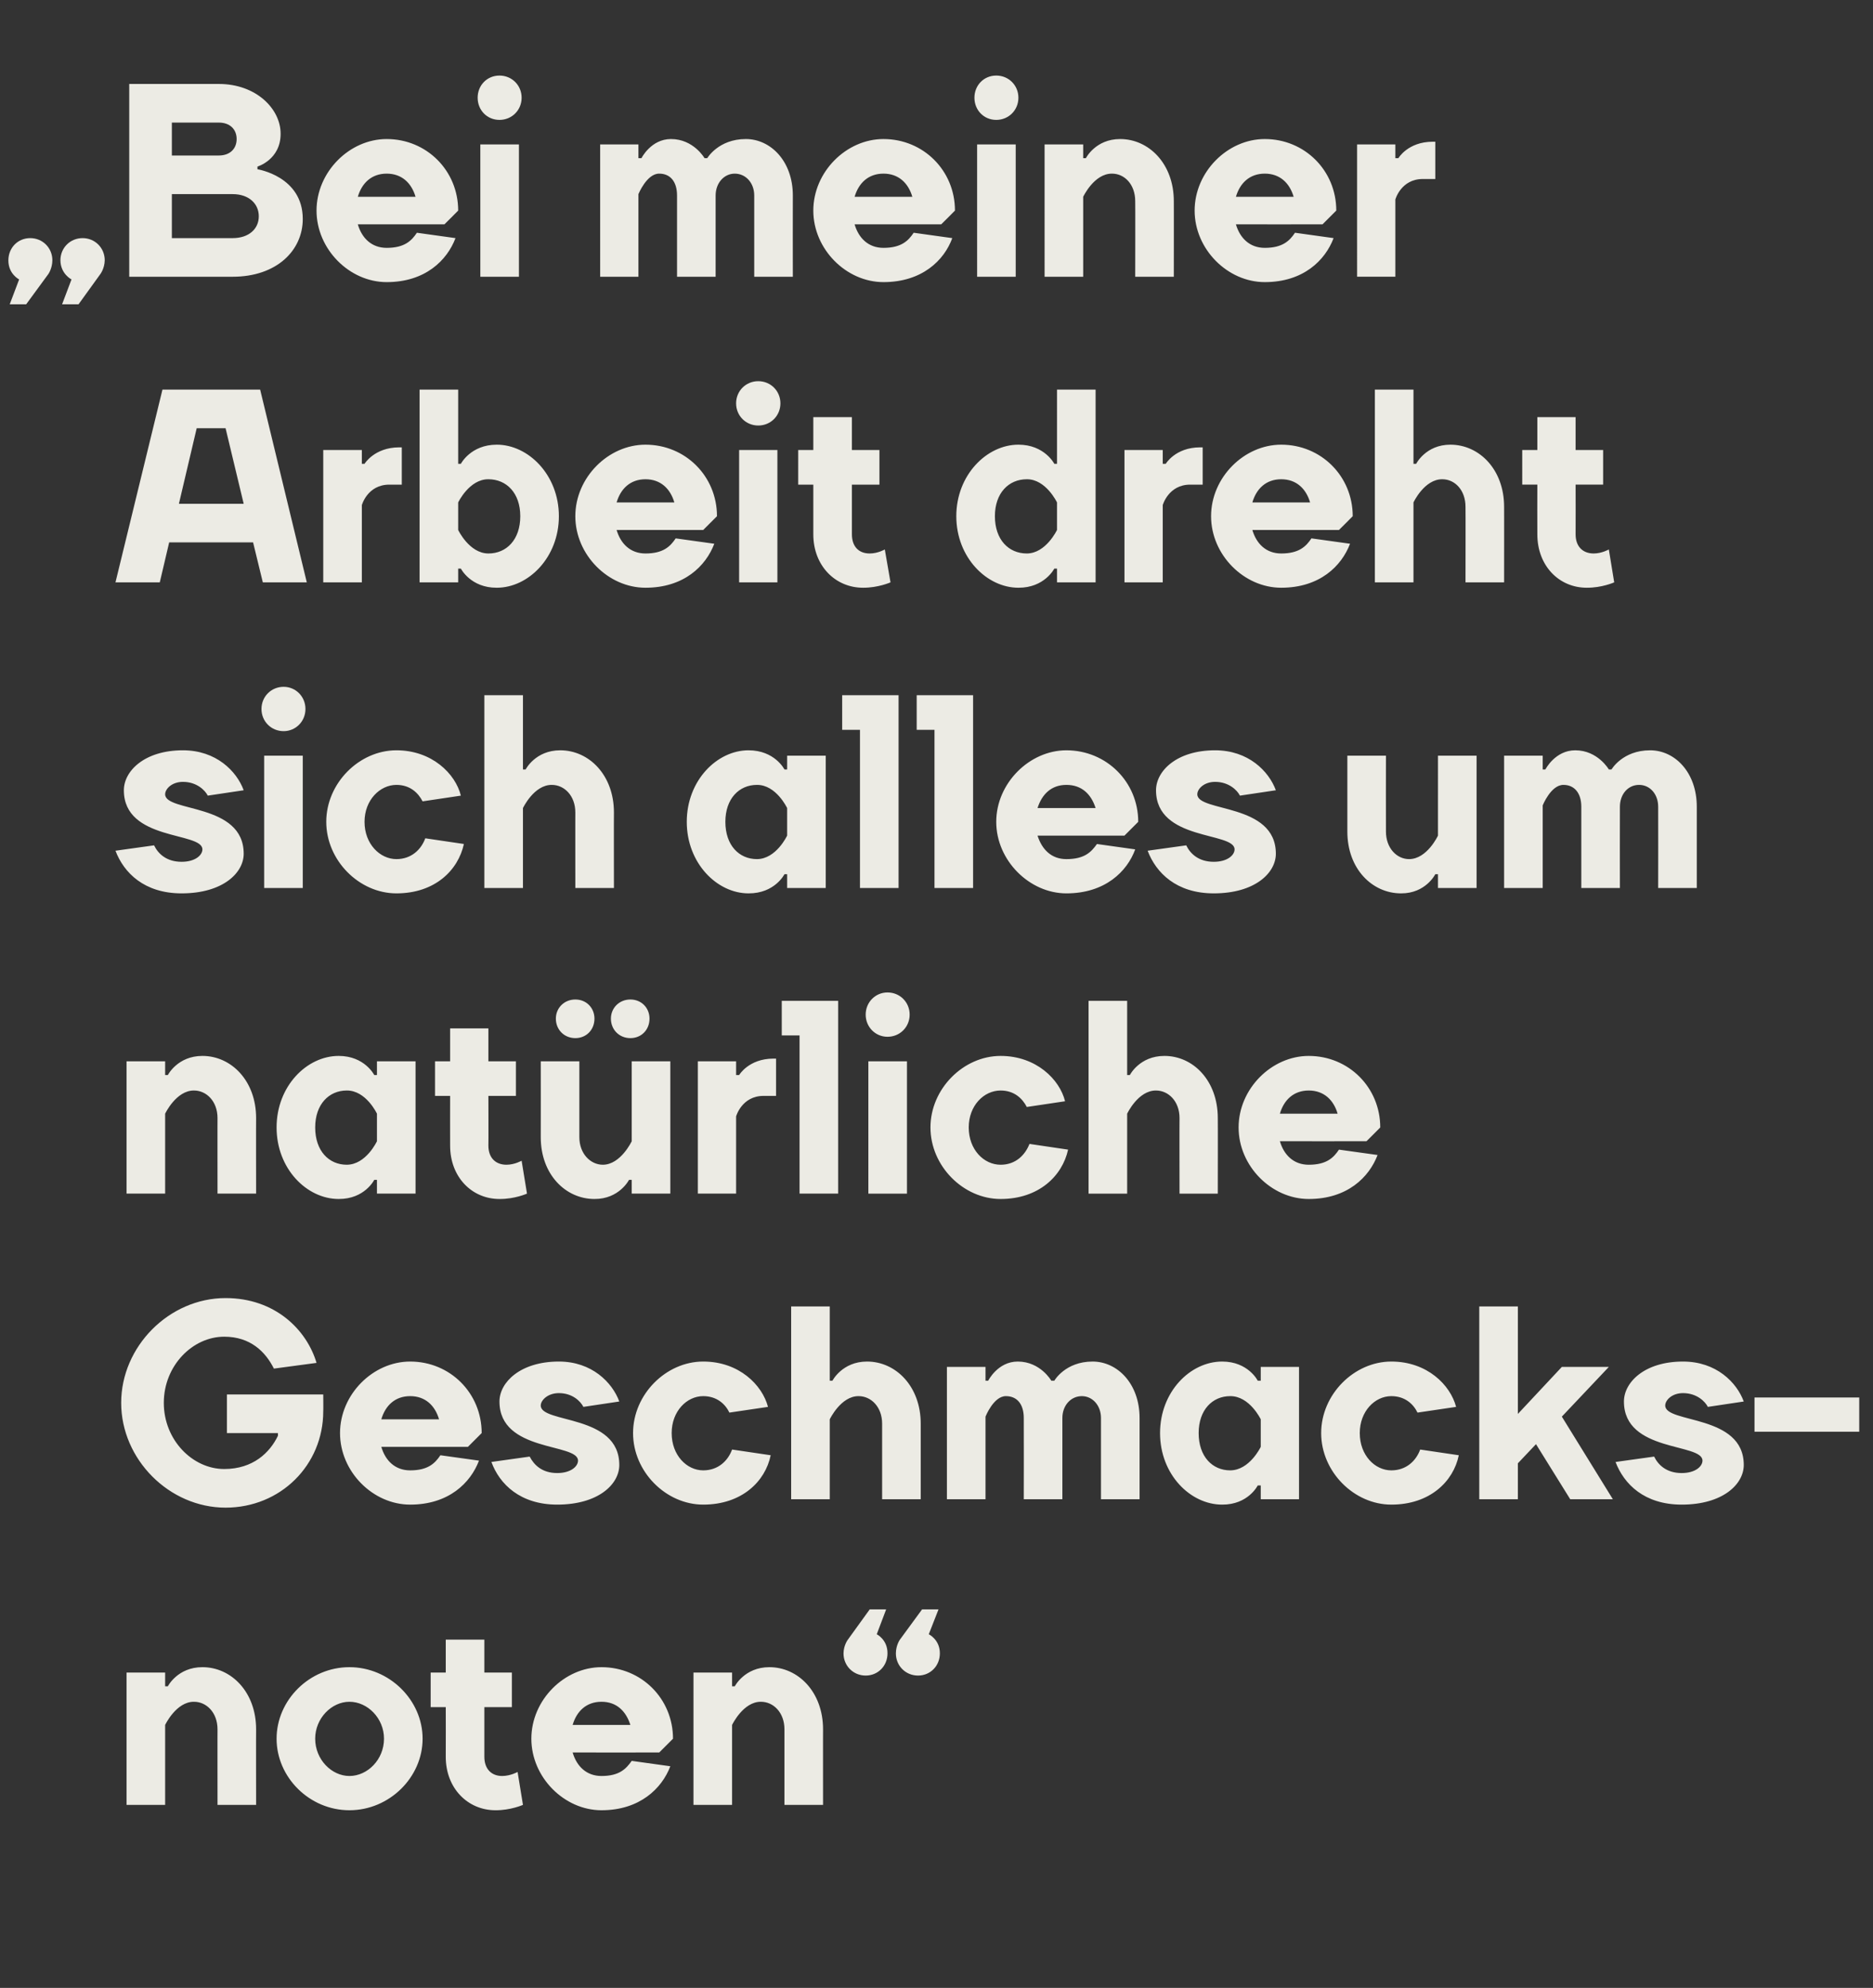 <?xml version="1.0" standalone="no"?><!DOCTYPE svg PUBLIC "-//W3C//DTD SVG 1.1//EN" "http://www.w3.org/Graphics/SVG/1.1/DTD/svg11.dtd"><svg xmlns="http://www.w3.org/2000/svg" version="1.1" width="558px" height="591.9px" viewBox="0 -25 558 591.9" style="top:-25px"><rect x="0" y="-25" width="558" height="591.9" fill="#333333" stroke="none"/><desc>„ Bei meiner Arbeit dreht sich alles um nat rliche Geschmacks­noten“</desc><defs/><g id="Polygon29652"><path d="m76.3 512.4H64.8s-.02-22.55 0-22.5c0-5-3.3-8.2-7-8.2c-5.32-.05-8.6 6.9-8.6 6.9v23.8H37.7V473h11.5v4.1h.8s2.89-5.7 10.3-5.7c8.6 0 16 7.4 16 18.5c-.04-.05 0 22.5 0 22.5zm38.1-19.7c0-6.1-4.9-11-10.3-11c-5.3 0-10.2 4.9-10.2 11c0 6.2 4.9 11.1 10.2 11.1c5.4 0 10.3-4.9 10.3-11.1zm-32 0c0-11.5 9.8-21.3 21.7-21.3c11.9 0 21.8 9.8 21.8 21.3c0 11.5-9.9 21.3-21.8 21.3c-11.9 0-21.7-9.8-21.7-21.3zm45.9-19.7h4.5v-9.8h11.5v9.8h8.2v10.3h-8.2s.02 14.75 0 14.8c0 3.6 2.1 5.7 5.3 5.7c2.51-.01 4.6-1.2 4.6-1.2l1.6 9.8s-3.69 1.64-8.2 1.6c-8.2 0-14.8-6.5-14.8-15.9c.04-.05 0-14.8 0-14.8h-4.5V473zm72.2 19.7l-4.1 4.1s-25.84.02-25.8 0c1.2 4.1 4.1 7 8.6 7c5.3 0 7.3-2.1 9-4.5l11.5 1.6c-2.5 6.6-9.1 13.1-20.5 13.1c-11.1 0-20.9-9.8-20.9-21.3c0-11.5 9.8-21.3 20.9-21.3c11.9 0 21.3 9.4 21.3 21.3zm-29.9-4.1h17.2c-1.3-4.1-4.1-6.9-8.6-6.9c-4.5 0-7.4 2.8-8.6 6.9zm74.6 23.8h-11.5v-22.5c0-5-3.3-8.2-7-8.2c-5.3-.05-8.6 6.9-8.6 6.9v23.8h-11.5V473h11.5v4.1h.8s2.91-5.7 10.3-5.7c8.6 0 16 7.4 16 18.5c-.02-.05 0 22.5 0 22.5zm12.7-38.5c-3.7 0-6.6-2.9-6.6-6.6c.03-2.46 1.3-4.1 1.3-4.1l6.5-9h4.9l-2.8 7.4s3.25 1.6 3.2 5.7c0 3.7-2.8 6.6-6.5 6.6zm15.6 0c-3.7 0-6.6-2.9-6.6-6.6c.01-2.46 1.2-4.1 1.2-4.1l6.6-9h4.9l-2.9 7.4s3.33 1.6 3.3 5.7c0 3.7-2.8 6.6-6.5 6.6z" stroke="none" fill="#ecebe4"/></g><g id="Polygon29651"><path d="m82.8 402.5c.02.04 0-.8 0-.8H67.6v-11.5h28.7s.05 4.96 0 5c0 16-12.7 28.7-29.1 28.7c-16.8 0-31.1-14.4-31.1-31.2c0-16.8 14.3-31.2 31.1-31.2c14.8 0 24.2 9.5 27.1 19.3l-12.7 1.7c-2.5-5-7-9.5-14.8-9.5c-9.4 0-18 8.6-18 19.7c0 11.1 8.6 19.7 18 19.7c8.6 0 13.6-4.9 16-9.9zm60.7-.8c0 .02-4.1 4.1-4.1 4.1c0 0-25.83.02-25.8 0c1.2 4.1 4.1 7 8.6 7c5.3 0 7.4-2.1 9-4.5l11.5 1.6c-2.5 6.6-9 13.1-20.5 13.1c-11.1 0-20.9-9.8-20.9-21.3c0-11.5 9.8-21.3 20.9-21.3c11.9 0 21.3 9.4 21.3 21.3zm-29.9-4.1h17.2c-1.2-4.1-4.1-6.9-8.6-6.9c-4.5 0-7.4 2.8-8.6 6.9zm52.9-17.2c9.8 0 15.9 6.2 18 11.9l-10.7 1.6c-.8-1.6-3.2-4.1-7.3-4.1c-3.3 0-5.4 2.1-5.4 3.7c0 5.4 23.4 2.5 23.4 17.7c0 5.7-6.2 11.8-18.5 11.8c-11 0-17.2-6.1-19.6-12.7l11.4-1.6c1.3 2.5 3.7 4.9 8.2 4.9c4.1 0 6.2-2 6.2-3.7c0-5.3-23.4-2.4-23.4-17.6c0-5.7 6.2-11.9 17.7-11.9zm22.1 21.3c0-11.5 9.8-21.3 20.9-21.3c10.7 0 17.6 7 19.3 13.5l-11.5 1.7c-1.2-2.5-3.7-4.9-7.8-4.9c-4.9 0-9.4 4.5-9.4 11c0 6.6 4.5 11.1 9.4 11.1c4.5 0 7.4-2.9 8.6-6.2l11.5 1.7c-1.6 7.8-8.6 14.7-20.1 14.7c-11.1 0-20.9-9.8-20.9-21.3zm85.7 19.7h-11.5v-22.5c0-5-3.3-8.2-7-8.2c-5.29-.05-8.6 6.9-8.6 6.9v23.8h-11.5V364h11.5v22.1h.8s2.92-5.7 10.3-5.7c8.6 0 16 7.4 16 18.5v22.5zm42.2 0H305s.04-24.19 0-24.2c0-4.1-2-6.5-5.3-6.5c-3.68-.05-6.1 6.1-6.1 6.1v24.6h-11.5V382h11.5v4.1h.8s2.85-5.7 8.8-5.7c6.76 0 10 5.7 10 5.7h.9s3.24-5.7 11.4-5.7c7.4 0 14 6.6 14 16.8c-.02.01 0 24.2 0 24.2H328v-24.2c0-3.7-2.5-6.5-5.7-6.5c-3.3 0-5.8 2.8-5.8 6.5c.02.01 0 24.2 0 24.2zm47.6-41c7.77 0 10.6 5.7 10.6 5.7h.9V382H387v39.4h-11.4v-4.1h-.9s-2.83 5.74-10.6 5.7c-9.5 0-18.5-9-18.5-21.3c0-12.3 9-21.3 18.5-21.3zm11.5 17.2s-3.32-6.95-9.1-6.9c-5.3 0-9.4 4.1-9.4 11c0 7 4.1 11.1 9.4 11.1c5.78-.01 9.1-7 9.1-7v-8.2zm18 4.1c0-11.5 9.8-21.3 20.9-21.3c10.7 0 17.6 7 19.3 13.5l-11.5 1.7c-1.2-2.5-3.7-4.9-7.8-4.9c-4.9 0-9.4 4.5-9.4 11c0 6.6 4.5 11.1 9.4 11.1c4.5 0 7.4-2.9 8.6-6.2l11.5 1.7c-1.6 7.8-8.6 14.7-20.1 14.7c-11.1 0-20.9-9.8-20.9-21.3zm58.6 19.7h-11.5V364h11.5v32l13.1-14h14l-14 14.8l15.2 24.6h-12.7L457.6 405l-5.4 5.7v10.7zm49.2-41c9.9 0 16 6.2 18.1 11.9l-10.7 1.6c-.8-1.6-3.3-4.1-7.4-4.1c-3.3 0-5.3 2.1-5.3 3.7c0 5.4 23.4 2.5 23.4 17.7c0 5.7-6.2 11.8-18.5 11.8c-11.1 0-17.2-6.1-19.7-12.7l11.5-1.6c1.2 2.5 3.7 4.9 8.2 4.9c4.1 0 6.2-2 6.2-3.7c0-5.3-23.4-2.4-23.4-17.6c0-5.7 6.1-11.9 17.6-11.9zm21.3 20.9v-10.2h31.2v10.2h-31.2z" stroke="none" fill="#ecebe4"/></g><g id="Polygon29650"><path d="m76.3 330.4H64.8s-.02-22.55 0-22.5c0-5-3.3-8.2-7-8.2c-5.32-.05-8.6 6.9-8.6 6.9v23.8H37.7V291h11.5v4.1h.8s2.89-5.7 10.3-5.7c8.6 0 16 7.4 16 18.5c-.04-.05 0 22.5 0 22.5zm24.6-41c7.75 0 10.6 5.7 10.6 5.7h.8V291h11.5v39.4h-11.5v-4.1h-.8s-2.85 5.74-10.6 5.7c-9.5 0-18.5-9-18.5-21.3c0-12.3 9-21.3 18.5-21.3zm11.4 17.2s-3.24-6.95-9-6.9c-5.3 0-9.4 4.1-9.4 11c0 7 4.1 11.1 9.4 11.1c5.76-.01 9-7 9-7v-8.2zm17.3-15.6h4.5v-9.8h11.4v9.8h8.2v10.3h-8.2s.05 14.75 0 14.8c0 3.6 2.1 5.7 5.4 5.7c2.44-.01 4.5-1.2 4.5-1.2l1.6 9.8s-3.66 1.64-8.2 1.6c-8.2 0-14.7-6.5-14.7-15.9c-.03-.05 0-14.8 0-14.8h-4.5V291zm31.5 0h11.5v22.6c0 4.9 3.3 8.2 7 8.2c5.31-.01 8.6-7 8.6-7V291h11.5v39.4h-11.5v-4.1h-.8s-2.9 5.74-10.3 5.7c-8.6 0-16-7.3-16-18.4c.03-.01 0-22.6 0-22.6zm10.3-18.4c3.3 0 5.7 2.5 5.7 5.7c0 3.3-2.4 5.8-5.7 5.8c-3.3 0-5.8-2.5-5.8-5.8c0-3.2 2.5-5.7 5.8-5.7zm16.4 0c3.3 0 5.7 2.5 5.7 5.7c0 3.3-2.4 5.8-5.7 5.8c-3.3 0-5.8-2.5-5.8-5.8c0-3.2 2.5-5.7 5.8-5.7zm43.4 28.7s-3.65-.01-3.7 0c-6.51-.01-8.2 6.1-8.2 6.1v23h-11.4V291h11.4v4.1h.9s2.84-4.88 10.2-4.9c.02.02.8 0 .8 0v11.1zm7-18h-5.3V273h16.8v57.4h-11.5v-47.1zm32 47.1h-11.5V291h11.5v39.4zm-5.8-59.9c3.7 0 6.6 2.9 6.6 6.6c0 3.7-2.9 6.6-6.6 6.6c-3.6 0-6.5-2.9-6.5-6.6c0-3.7 2.9-6.6 6.5-6.6zm12.8 40.2c0-11.5 9.8-21.3 20.9-21.3c10.6 0 17.6 7 19.2 13.5l-11.4 1.7c-1.3-2.5-3.7-4.9-7.8-4.9c-5 0-9.5 4.5-9.5 11c0 6.6 4.5 11.1 9.5 11.1c4.5 0 7.3-2.9 8.6-6.2l11.5 1.7c-1.7 7.8-8.7 14.7-20.1 14.7c-11.1 0-20.9-9.8-20.9-21.3zm85.6 19.7h-11.4s-.04-22.55 0-22.5c0-5-3.3-8.2-7-8.2c-5.34-.05-8.6 6.9-8.6 6.9v23.8h-11.5V273h11.5v22.1h.8s2.87-5.7 10.3-5.7c8.6 0 15.9 7.4 15.9 18.5c.04-.05 0 22.5 0 22.5zm48.4-19.7c.02.02-4.1 4.1-4.1 4.1c0 0-25.81.02-25.8 0c1.2 4.1 4.1 7 8.6 7c5.3 0 7.4-2.1 9-4.5l11.5 1.6c-2.5 6.6-9 13.1-20.5 13.1c-11.1 0-20.9-9.8-20.9-21.3c0-11.5 9.8-21.3 20.9-21.3c11.9 0 21.3 9.4 21.3 21.3zm-29.9-4.1h17.2c-1.2-4.1-4.1-6.9-8.6-6.9c-4.5 0-7.4 2.8-8.6 6.9z" stroke="none" fill="#ecebe4"/></g><g id="Polygon29649"><path d="m54.5 198.4c9.9 0 16 6.2 18.1 11.9l-10.7 1.6c-.8-1.6-3.3-4.1-7.4-4.1c-3.3 0-5.3 2.1-5.3 3.7c0 5.4 23.4 2.5 23.4 17.7c0 5.7-6.2 11.8-18.5 11.8c-11.1 0-17.2-6.1-19.7-12.7l11.5-1.6c1.2 2.5 3.7 4.9 8.2 4.9c4.1 0 6.2-2 6.2-3.7c0-5.3-23.4-2.4-23.4-17.6c0-5.7 6.1-11.9 17.6-11.9zm35.7 41H78.7V200h11.5v39.4zm-5.7-59.9c3.6 0 6.5 2.9 6.5 6.6c0 3.7-2.9 6.6-6.5 6.6c-3.7 0-6.6-2.9-6.6-6.6c0-3.7 2.9-6.6 6.6-6.6zm12.7 40.2c0-11.5 9.8-21.3 20.9-21.3c10.6 0 17.6 7 19.2 13.5l-11.4 1.7c-1.3-2.5-3.7-4.9-7.8-4.9c-4.9 0-9.5 4.5-9.5 11c0 6.6 4.6 11.1 9.5 11.1c4.5 0 7.4-2.9 8.6-6.2l11.5 1.7c-1.7 7.8-8.6 14.7-20.1 14.7c-11.1 0-20.9-9.8-20.9-21.3zm85.7 19.7h-11.5s-.02-22.55 0-22.5c0-5-3.3-8.2-7-8.2c-5.32-.05-8.6 6.9-8.6 6.9v23.8h-11.5V182h11.5v22.1h.8s2.89-5.7 10.3-5.7c8.6 0 16 7.4 16 18.5c-.04-.05 0 22.5 0 22.5zm40.1-41c7.83 0 10.7 5.7 10.7 5.7h.8V200H246v39.4h-11.5v-4.1h-.8s-2.87 5.74-10.7 5.7c-9.4 0-18.4-9-18.4-21.3c0-12.3 9-21.3 18.4-21.3zm11.5 17.2s-3.26-6.95-9-6.9c-5.3 0-9.4 4.1-9.4 11c0 7 4.1 11.1 9.4 11.1c5.74-.01 9-7 9-7v-8.2zm21.7-23.3h-5.3V182h16.8v57.4h-11.5v-47.1zm22.2 0h-5.3V182h16.8v57.4h-11.5v-47.1zm60.7 27.4c-.04.02-4.1 4.1-4.1 4.1c0 0-25.87.02-25.9 0c1.3 4.1 4.1 7 8.6 7c5.4 0 7.4-2.1 9.1-4.5l11.4 1.6c-2.4 6.6-9 13.1-20.5 13.1c-11 0-20.9-9.8-20.9-21.3c0-11.5 9.9-21.3 20.9-21.3c11.9 0 21.4 9.4 21.4 21.3zm-30-4.1h17.3c-1.3-4.1-4.1-6.9-8.7-6.9c-4.5 0-7.3 2.8-8.6 6.9zm52.9-17.2c9.9 0 16 6.2 18.1 11.9l-10.7 1.6c-.8-1.6-3.3-4.1-7.4-4.1c-3.3 0-5.3 2.1-5.3 3.7c0 5.4 23.4 2.5 23.4 17.7c0 5.7-6.2 11.8-18.5 11.8c-11.1 0-17.2-6.1-19.7-12.7l11.5-1.6c1.2 2.5 3.7 4.9 8.2 4.9c4.1 0 6.2-2 6.2-3.7c0-5.3-23.4-2.4-23.4-17.6c0-5.7 6.1-11.9 17.6-11.9zm39.4 1.6h11.5s-.04 22.59 0 22.6c0 4.9 3.2 8.2 6.9 8.2c5.36-.01 8.6-7 8.6-7V200h11.5v39.4h-11.5v-4.1h-.8s-2.85 5.74-10.2 5.7c-8.6 0-16-7.3-16-18.4c-.02-.01 0-22.6 0-22.6zm81.2 39.4h-11.5s-.02-24.19 0-24.2c0-4.1-2.1-6.5-5.3-6.5c-3.74-.05-6.2 6.1-6.2 6.1v24.6h-11.5V200h11.5v4.1h.8s2.89-5.7 8.9-5.7c6.7 0 10 5.7 10 5.7h.8s3.28-5.7 11.5-5.7c7.4 0 13.9 6.6 13.9 16.8c.02.01 0 24.2 0 24.2H494s.04-24.19 0-24.2c0-3.7-2.4-6.5-5.7-6.5c-3.3 0-5.7 2.8-5.7 6.5c-.04.01 0 24.2 0 24.2z" stroke="none" fill="#ecebe4"/></g><g id="Polygon29648"><path d="m48.4 91h29.1l13.9 57.4H78.3l-2.9-11.9h-25l-2.8 11.9H34.4l14-57.4zm4.9 34h19.3l-5.4-22.5h-8.6L53.3 125zm66.4-5.7s-3.67-.01-3.7 0c-6.53-.01-8.2 6.1-8.2 6.1v23H96.3V109h11.5v4.1h.8s2.92-4.88 10.3-4.9c0 .02.8 0 .8 0v11.1zM148 150c-7.78.04-10.7-5.7-10.7-5.7h-.8v4.1H125V91h11.5v22.1h.8s2.92-5.7 10.7-5.7c9.4 0 18.5 9 18.5 21.3c0 12.3-9.1 21.3-18.5 21.3zm-11.5-17.2s3.31 6.99 9 7c5.4 0 9.5-4.1 9.5-11.1c0-6.9-4.1-11-9.5-11c-5.69-.05-9 6.9-9 6.9v8.2zm77.1-4.1c.01.02-4.1 4.1-4.1 4.1c0 0-25.82.02-25.8 0c1.2 4.1 4.1 7 8.6 7c5.3 0 7.4-2.1 9-4.5l11.5 1.6c-2.5 6.6-9 13.1-20.5 13.1c-11.1 0-20.9-9.8-20.9-21.3c0-11.5 9.8-21.3 20.9-21.3c11.9 0 21.3 9.4 21.3 21.3zm-29.9-4.1h17.2c-1.2-4.1-4.1-6.9-8.6-6.9c-4.5 0-7.4 2.8-8.6 6.9zm47.9 23.8h-11.4V109h11.4v39.4zm-5.7-59.9c3.7 0 6.6 2.9 6.6 6.6c0 3.7-2.9 6.6-6.6 6.6c-3.7 0-6.6-2.9-6.6-6.6c0-3.7 2.9-6.6 6.6-6.6zm11.9 20.5h4.5v-9.8h11.5v9.8h8.2v10.3h-8.2s-.01 14.75 0 14.8c0 3.6 2 5.7 5.3 5.7c2.48-.01 4.5-1.2 4.5-1.2l1.7 9.8s-3.72 1.64-8.2 1.6c-8.2 0-14.8-6.5-14.8-15.9c.01-.05 0-14.8 0-14.8h-4.5V109zm65.6-1.6c7.79 0 10.7 5.7 10.7 5.7h.8V91h11.5v57.4h-11.5v-4.1h-.8s-2.91 5.74-10.7 5.7c-9.4 0-18.5-9-18.5-21.3c0-12.3 9.1-21.3 18.5-21.3zm11.5 17.2s-3.3-6.95-9-6.9c-5.4 0-9.5 4.1-9.5 11c0 7 4.1 11.1 9.5 11.1c5.7-.01 9-7 9-7v-8.2zm43.4-5.3s-3.65-.01-3.7 0c-6.51-.01-8.2 6.1-8.2 6.1v23H335V109h11.4v4.1h.9s2.84-4.88 10.2-4.9c.02.02.8 0 .8 0v11.1zm44.7 9.4c.02.02-4.1 4.1-4.1 4.1c0 0-25.81.02-25.8 0c1.2 4.1 4.1 7 8.6 7c5.3 0 7.4-2.1 9-4.5l11.5 1.6c-2.5 6.6-9 13.1-20.5 13.1c-11.1 0-20.9-9.8-20.9-21.3c0-11.5 9.8-21.3 20.9-21.3c11.9 0 21.3 9.4 21.3 21.3zm-29.9-4.1h17.2c-1.2-4.1-4.1-6.9-8.6-6.9c-4.5 0-7.4 2.8-8.6 6.9zm75 23.8h-11.5s.04-22.55 0-22.5c0-5-3.2-8.2-6.9-8.2c-5.36-.05-8.6 6.9-8.6 6.9v23.8h-11.5V91h11.5v22.1h.8s2.85-5.7 10.2-5.7c8.6 0 16 7.4 16 18.5c.02-.05 0 22.5 0 22.5zm5.4-39.4h4.5v-9.8h11.4v9.8h8.2v10.3h-8.2s.04 14.75 0 14.8c0 3.6 2.1 5.7 5.4 5.7c2.43-.01 4.5-1.2 4.5-1.2l1.6 9.8s-3.67 1.64-8.2 1.6c-8.2 0-14.7-6.5-14.7-15.9c-.04-.05 0-14.8 0-14.8h-4.5V109z" stroke="none" fill="#ecebe4"/></g><g id="Polygon29647"><path d="m9 45.9c3.7 0 6.6 2.9 6.6 6.6c-.02 2.44-1.2 4.1-1.2 4.1l-6.6 9H2.9l2.8-7.4s-3.24-1.62-3.2-5.7c0-3.7 2.8-6.6 6.5-6.6zm15.6 0c3.7 0 6.6 2.9 6.6 6.6c-.04 2.44-1.3 4.1-1.3 4.1l-6.5 9h-4.9l2.8-7.4s-3.26-1.62-3.3-5.7c0-3.7 2.9-6.6 6.6-6.6zM65.2 0c11.1 0 18.4 7.4 18.4 14.8c.04 7.75-6.9 9.8-6.9 9.8v.8s13.5 2.07 13.5 14.8c0 9.4-7.8 17.2-20.9 17.2H38.5V0h26.7zm4.1 45.9c4.9 0 7.8-2.8 7.8-6.5c0-3.7-2.9-6.6-7.8-6.6H51.2v13.1s18.09.02 18.1 0zM51.2 11.5v9.8s13.99.02 14 0c3.3 0 5.3-2 5.3-4.9c0-2.9-2-4.9-5.3-4.9c-.01-.02-14 0-14 0zm85.3 26.2c.03.02-4.1 4.1-4.1 4.1c0 0-25.8.02-25.8 0c1.2 4.1 4.1 7 8.6 7c5.3 0 7.4-2.1 9-4.5l11.5 1.6c-2.5 6.6-9 13.1-20.5 13.1c-11.1 0-20.9-9.8-20.9-21.3c0-11.5 9.8-21.3 20.9-21.3c11.9 0 21.3 9.4 21.3 21.3zm-29.9-4.1h17.2c-1.2-4.1-4.1-6.9-8.6-6.9c-4.5 0-7.4 2.8-8.6 6.9zm48 23.8h-11.5V18h11.5v39.4zm-5.8-59.9c3.7 0 6.6 2.9 6.6 6.6c0 3.7-2.9 6.6-6.6 6.6c-3.7 0-6.5-2.9-6.5-6.6c0-3.7 2.8-6.6 6.5-6.6zm64.4 59.9h-11.5s.02-24.19 0-24.2c0-4.1-2-6.5-5.3-6.5c-3.7-.05-6.2 6.1-6.2 6.1v24.6h-11.4V18h11.4v4.1h.9s2.83-5.7 8.8-5.7c6.74 0 10 5.7 10 5.7h.8s3.32-5.7 11.5-5.7c7.4 0 14 6.6 14 16.8c-.04.01 0 24.2 0 24.2h-11.5s-.02-24.19 0-24.2c0-3.7-2.5-6.5-5.8-6.5c-3.2 0-5.7 2.8-5.7 6.5v24.2zm71.3-19.7c.04.02-4.1 4.1-4.1 4.1c0 0-25.79.02-25.8 0c1.2 4.1 4.1 7 8.6 7c5.3 0 7.4-2.1 9-4.5l11.5 1.6c-2.4 6.6-9 13.1-20.5 13.1c-11.1 0-20.9-9.8-20.9-21.3c0-11.5 9.8-21.3 20.9-21.3c11.9 0 21.3 9.4 21.3 21.3zm-29.9-4.1h17.2c-1.2-4.1-4.1-6.9-8.6-6.9c-4.5 0-7.4 2.8-8.6 6.9zm48 23.8h-11.5V18h11.5v39.4zm-5.8-59.9c3.7 0 6.6 2.9 6.6 6.6c0 3.7-2.9 6.6-6.6 6.6c-3.7 0-6.5-2.9-6.5-6.6c0-3.7 2.8-6.6 6.5-6.6zm52.9 59.9h-11.5s.05-22.55 0-22.5c0-5-3.2-8.2-6.9-8.2c-5.35-.05-8.6 6.9-8.6 6.9v23.8h-11.5V18h11.5v4.1h.8s2.86-5.7 10.2-5.7c8.6 0 16 7.4 16 18.5c.03-.05 0 22.5 0 22.5zm48.4-19.7c0 .02-4.1 4.1-4.1 4.1c0 0-25.83.02-25.8 0c1.2 4.1 4.1 7 8.6 7c5.3 0 7.4-2.1 9-4.5l11.5 1.6c-2.5 6.6-9 13.1-20.5 13.1c-11.1 0-20.9-9.8-20.9-21.3c0-11.5 9.8-21.3 20.9-21.3c11.9 0 21.3 9.4 21.3 21.3zm-29.9-4.1h17.2c-1.2-4.1-4.1-6.9-8.6-6.9c-4.5 0-7.4 2.8-8.6 6.9zm59.4-5.3s-3.67-.01-3.7 0c-6.53-.01-8.2 6.1-8.2 6.1v23h-11.4V18h11.4v4.1h.9s2.82-4.88 10.2-4.9c0 .02.8 0 .8 0v11.1z" stroke="none" fill="#ecebe4"/></g></svg>